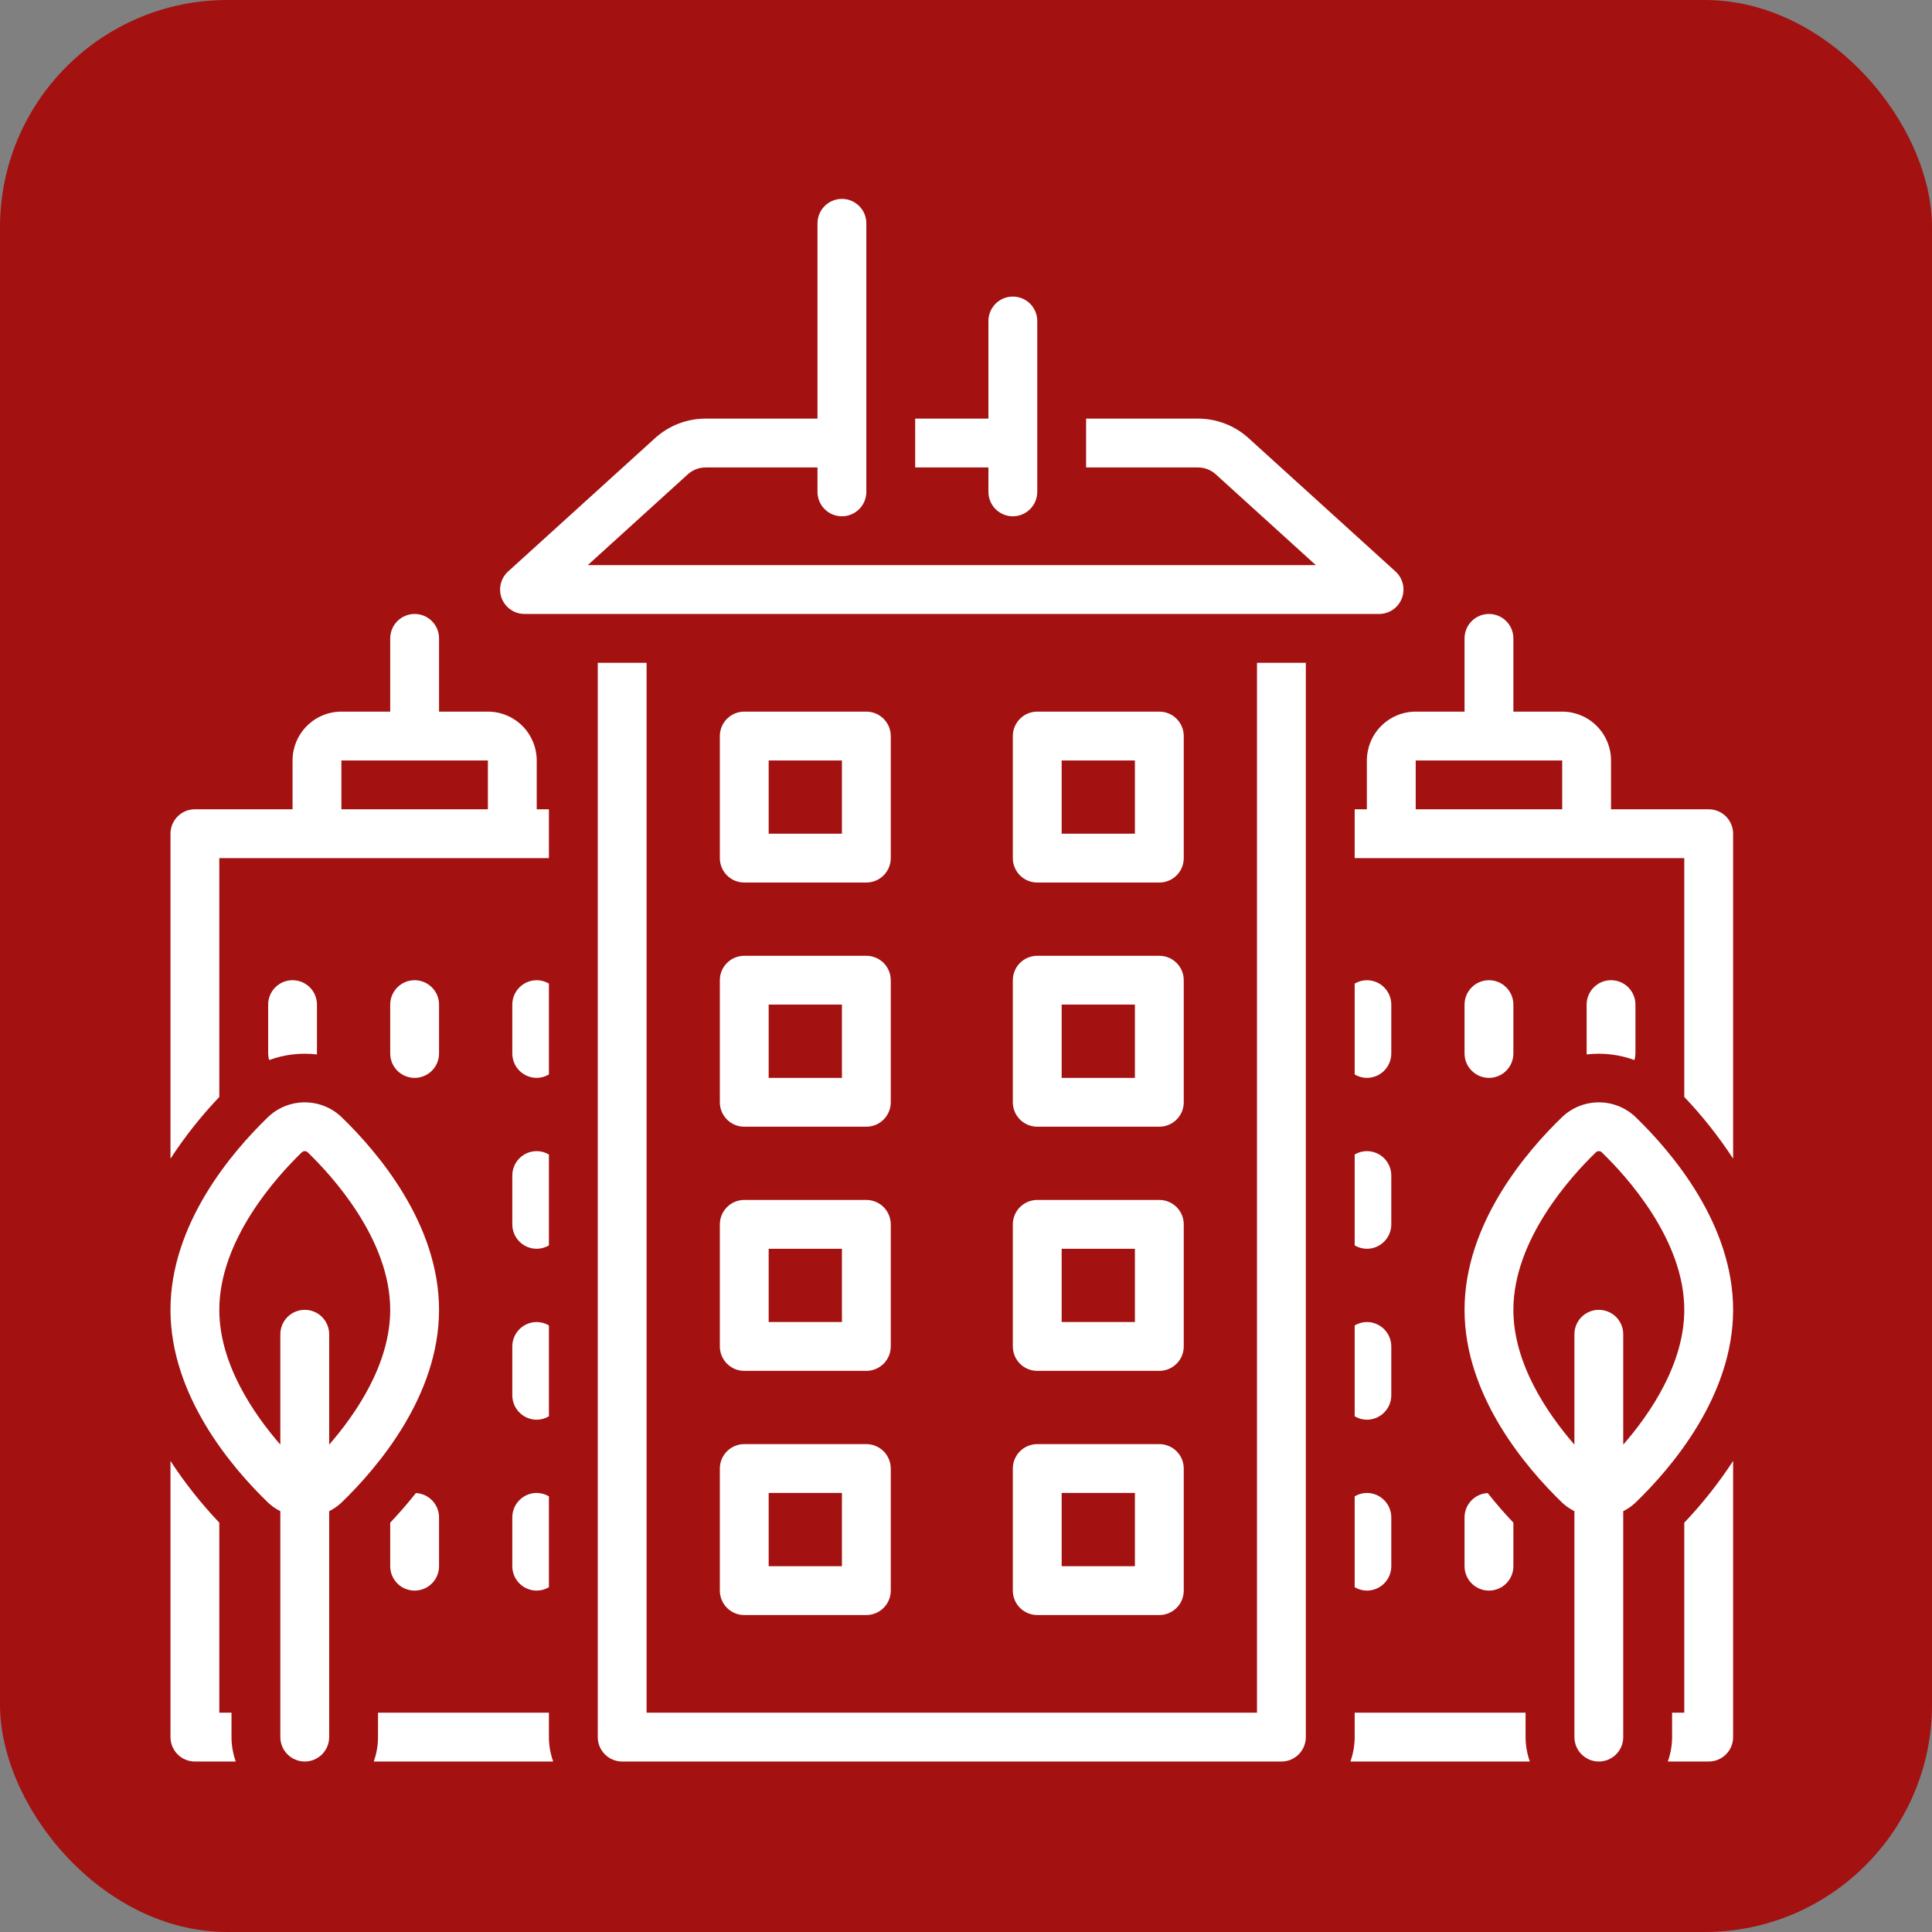 <?xml version="1.0" encoding="UTF-8"?> <svg xmlns="http://www.w3.org/2000/svg" width="68" height="68" viewBox="0 0 68 68" fill="none"><rect x="0" y="0" width="68" height="68" fill="#808080" stroke="none"/><rect width="68" height="68" rx="8" fill="#A31111"></rect><path d="M18.031 53.406V55.125C18.031 55.353 18.122 55.572 18.283 55.733C18.444 55.894 18.663 55.984 18.891 55.984C19.042 55.984 19.19 55.942 19.32 55.865V52.666C19.19 52.589 19.042 52.548 18.891 52.547C18.663 52.547 18.444 52.637 18.283 52.799C18.122 52.96 18.031 53.178 18.031 53.406Z" fill="white"></path><path d="M19.32 46.651C19.19 46.573 19.042 46.532 18.891 46.531C18.663 46.531 18.444 46.622 18.283 46.783C18.122 46.944 18.031 47.163 18.031 47.391V49.109C18.031 49.337 18.122 49.556 18.283 49.717C18.444 49.878 18.663 49.969 18.891 49.969C19.042 49.968 19.19 49.927 19.32 49.849V46.651Z" fill="white"></path><path d="M19.32 40.635C19.19 40.558 19.042 40.516 18.891 40.516C18.663 40.516 18.444 40.606 18.283 40.767C18.122 40.928 18.031 41.147 18.031 41.375V43.094C18.031 43.322 18.122 43.54 18.283 43.701C18.444 43.863 18.663 43.953 18.891 43.953C19.042 43.952 19.19 43.911 19.32 43.834V40.635Z" fill="white"></path><path d="M19.32 34.619C19.19 34.542 19.042 34.501 18.891 34.5C18.663 34.5 18.444 34.591 18.283 34.752C18.122 34.913 18.031 35.132 18.031 35.359V37.078C18.031 37.306 18.122 37.525 18.283 37.686C18.444 37.847 18.663 37.938 18.891 37.938C19.042 37.937 19.19 37.895 19.32 37.818V34.619Z" fill="white"></path><path d="M48.109 52.547C47.958 52.548 47.81 52.589 47.68 52.666V55.865C47.81 55.942 47.958 55.984 48.109 55.984C48.337 55.984 48.556 55.894 48.717 55.733C48.878 55.572 48.969 55.353 48.969 55.125V53.406C48.969 53.178 48.878 52.96 48.717 52.799C48.556 52.637 48.337 52.547 48.109 52.547Z" fill="white"></path><path d="M48.969 47.391C48.969 47.163 48.878 46.944 48.717 46.783C48.556 46.622 48.337 46.531 48.109 46.531C47.958 46.532 47.81 46.573 47.68 46.651V49.849C47.81 49.927 47.958 49.968 48.109 49.969C48.337 49.969 48.556 49.878 48.717 49.717C48.878 49.556 48.969 49.337 48.969 49.109V47.391Z" fill="white"></path><path d="M48.969 41.375C48.969 41.147 48.878 40.928 48.717 40.767C48.556 40.606 48.337 40.516 48.109 40.516C47.958 40.516 47.81 40.558 47.68 40.635V43.834C47.81 43.911 47.958 43.952 48.109 43.953C48.337 43.953 48.556 43.863 48.717 43.701C48.878 43.54 48.969 43.322 48.969 43.094V41.375Z" fill="white"></path><path d="M48.969 35.359C48.969 35.132 48.878 34.913 48.717 34.752C48.556 34.591 48.337 34.5 48.109 34.5C47.958 34.501 47.81 34.542 47.68 34.619V37.818C47.81 37.895 47.958 37.937 48.109 37.938C48.337 37.938 48.556 37.847 48.717 37.686C48.878 37.525 48.969 37.306 48.969 37.078V35.359Z" fill="white"></path><path d="M40.805 50.828H36.508C36.28 50.828 36.061 50.919 35.9 51.08C35.739 51.241 35.648 51.46 35.648 51.688V55.984C35.648 56.212 35.739 56.431 35.9 56.592C36.061 56.753 36.28 56.844 36.508 56.844H40.805C41.033 56.844 41.251 56.753 41.412 56.592C41.574 56.431 41.664 56.212 41.664 55.984V51.688C41.664 51.46 41.574 51.241 41.412 51.08C41.251 50.919 41.033 50.828 40.805 50.828ZM39.945 55.125H37.367V52.547H39.945V55.125Z" fill="white"></path><path d="M30.492 50.828H26.195C25.967 50.828 25.749 50.919 25.588 51.08C25.427 51.241 25.336 51.46 25.336 51.688V55.984C25.336 56.212 25.427 56.431 25.588 56.592C25.749 56.753 25.967 56.844 26.195 56.844H30.492C30.72 56.844 30.939 56.753 31.1 56.592C31.261 56.431 31.352 56.212 31.352 55.984V51.688C31.352 51.46 31.261 51.241 31.1 51.08C30.939 50.919 30.72 50.828 30.492 50.828ZM29.633 55.125H27.055V52.547H29.633V55.125Z" fill="white"></path><path d="M41.664 43.094C41.664 42.866 41.574 42.647 41.412 42.486C41.251 42.325 41.033 42.234 40.805 42.234H36.508C36.28 42.234 36.061 42.325 35.9 42.486C35.739 42.647 35.648 42.866 35.648 43.094V47.391C35.648 47.618 35.739 47.837 35.9 47.998C36.061 48.159 36.28 48.25 36.508 48.25H40.805C41.033 48.25 41.251 48.159 41.412 47.998C41.574 47.837 41.664 47.618 41.664 47.391V43.094ZM39.945 46.531H37.367V43.953H39.945V46.531Z" fill="white"></path><path d="M31.352 43.094C31.352 42.866 31.261 42.647 31.1 42.486C30.939 42.325 30.72 42.234 30.492 42.234H26.195C25.967 42.234 25.749 42.325 25.588 42.486C25.427 42.647 25.336 42.866 25.336 43.094V47.391C25.336 47.618 25.427 47.837 25.588 47.998C25.749 48.159 25.967 48.25 26.195 48.25H30.492C30.72 48.25 30.939 48.159 31.1 47.998C31.261 47.837 31.352 47.618 31.352 47.391V43.094ZM29.633 46.531H27.055V43.953H29.633V46.531Z" fill="white"></path><path d="M41.664 34.5C41.664 34.272 41.574 34.053 41.412 33.892C41.251 33.731 41.033 33.641 40.805 33.641H36.508C36.28 33.641 36.061 33.731 35.9 33.892C35.739 34.053 35.648 34.272 35.648 34.5V38.797C35.648 39.025 35.739 39.243 35.9 39.404C36.061 39.566 36.28 39.656 36.508 39.656H40.805C41.033 39.656 41.251 39.566 41.412 39.404C41.574 39.243 41.664 39.025 41.664 38.797V34.5ZM39.945 37.938H37.367V35.359H39.945V37.938Z" fill="white"></path><path d="M31.352 34.5C31.352 34.272 31.261 34.053 31.1 33.892C30.939 33.731 30.72 33.641 30.492 33.641H26.195C25.967 33.641 25.749 33.731 25.588 33.892C25.427 34.053 25.336 34.272 25.336 34.5V38.797C25.336 39.025 25.427 39.243 25.588 39.404C25.749 39.566 25.967 39.656 26.195 39.656H30.492C30.72 39.656 30.939 39.566 31.1 39.404C31.261 39.243 31.352 39.025 31.352 38.797V34.5ZM29.633 37.938H27.055V35.359H29.633V37.938Z" fill="white"></path><path d="M41.664 25.906C41.664 25.678 41.574 25.46 41.412 25.299C41.251 25.137 41.033 25.047 40.805 25.047H36.508C36.28 25.047 36.061 25.137 35.9 25.299C35.739 25.46 35.648 25.678 35.648 25.906V30.203C35.648 30.431 35.739 30.65 35.9 30.811C36.061 30.972 36.28 31.062 36.508 31.062H40.805C41.033 31.062 41.251 30.972 41.412 30.811C41.574 30.65 41.664 30.431 41.664 30.203V25.906ZM39.945 29.344H37.367V26.766H39.945V29.344Z" fill="white"></path><path d="M31.352 25.906C31.352 25.678 31.261 25.46 31.1 25.299C30.939 25.137 30.72 25.047 30.492 25.047H26.195C25.967 25.047 25.749 25.137 25.588 25.299C25.427 25.46 25.336 25.678 25.336 25.906V30.203C25.336 30.431 25.427 30.65 25.588 30.811C25.749 30.972 25.967 31.062 26.195 31.062H30.492C30.72 31.062 30.939 30.972 31.1 30.811C31.261 30.65 31.352 30.431 31.352 30.203V25.906ZM29.633 29.344H27.055V26.766H29.633V29.344Z" fill="white"></path><path d="M44.242 60.281H22.758V23.328H21.039V61.141C21.039 61.368 21.13 61.587 21.291 61.748C21.452 61.909 21.671 62 21.898 62H45.102C45.33 62 45.548 61.909 45.709 61.748C45.87 61.587 45.961 61.368 45.961 61.141V23.328H44.242V60.281Z" fill="white"></path><path d="M18.461 21.609H48.539C48.713 21.609 48.882 21.557 49.025 21.459C49.168 21.361 49.278 21.221 49.341 21.059C49.403 20.898 49.415 20.721 49.375 20.552C49.335 20.383 49.245 20.23 49.117 20.114L43.941 15.417C43.454 14.976 42.82 14.733 42.163 14.734H38.227V16.453H42.163C42.393 16.452 42.615 16.537 42.786 16.69L46.313 19.891H20.687L24.214 16.69C24.385 16.537 24.607 16.452 24.837 16.453H28.773V17.312C28.773 17.54 28.864 17.759 29.025 17.92C29.186 18.081 29.405 18.172 29.633 18.172C29.861 18.172 30.079 18.081 30.241 17.92C30.402 17.759 30.492 17.54 30.492 17.312V7.859C30.492 7.631 30.402 7.413 30.241 7.252C30.079 7.091 29.861 7 29.633 7C29.405 7 29.186 7.091 29.025 7.252C28.864 7.413 28.773 7.631 28.773 7.859V14.734H24.837C24.18 14.733 23.546 14.977 23.059 15.418L17.884 20.114C17.755 20.23 17.665 20.383 17.625 20.552C17.585 20.721 17.597 20.898 17.659 21.059C17.722 21.221 17.832 21.361 17.975 21.459C18.118 21.557 18.287 21.609 18.461 21.609Z" fill="white"></path><path d="M34.789 17.312C34.789 17.54 34.88 17.759 35.041 17.92C35.202 18.081 35.42 18.172 35.648 18.172C35.876 18.172 36.095 18.081 36.256 17.92C36.417 17.759 36.508 17.54 36.508 17.312V11.297C36.508 11.069 36.417 10.85 36.256 10.689C36.095 10.528 35.876 10.438 35.648 10.438C35.42 10.438 35.202 10.528 35.041 10.689C34.88 10.85 34.789 11.069 34.789 11.297V14.734H32.211V16.453H34.789V17.312Z" fill="white"></path><path d="M53.266 37.078V35.359C53.266 35.132 53.175 34.913 53.014 34.752C52.853 34.59 52.634 34.5 52.406 34.5C52.178 34.5 51.96 34.59 51.799 34.752C51.637 34.913 51.547 35.132 51.547 35.359V37.078C51.547 37.306 51.637 37.525 51.799 37.686C51.96 37.847 52.178 37.938 52.406 37.938C52.634 37.938 52.853 37.847 53.014 37.686C53.175 37.525 53.266 37.306 53.266 37.078Z" fill="white"></path><path d="M13.734 35.359V37.078C13.734 37.306 13.825 37.525 13.986 37.686C14.147 37.847 14.366 37.938 14.594 37.938C14.822 37.938 15.04 37.847 15.201 37.686C15.363 37.525 15.453 37.306 15.453 37.078V35.359C15.453 35.132 15.363 34.913 15.201 34.752C15.04 34.59 14.822 34.5 14.594 34.5C14.366 34.5 14.147 34.59 13.986 34.752C13.825 34.913 13.734 35.132 13.734 35.359Z" fill="white"></path><path d="M53.266 55.125V53.593C52.976 53.287 52.67 52.939 52.362 52.551C52.142 52.562 51.935 52.657 51.784 52.816C51.632 52.975 51.547 53.187 51.547 53.406V55.125C51.547 55.353 51.637 55.572 51.799 55.733C51.96 55.894 52.178 55.984 52.406 55.984C52.634 55.984 52.853 55.894 53.014 55.733C53.175 55.572 53.266 55.353 53.266 55.125Z" fill="white"></path><path d="M57.527 37.31C57.549 37.235 57.561 37.157 57.562 37.078V35.359C57.562 35.132 57.472 34.913 57.311 34.752C57.15 34.59 56.931 34.5 56.703 34.5C56.475 34.5 56.257 34.59 56.096 34.752C55.934 34.913 55.844 35.132 55.844 35.359V37.078C55.844 37.09 55.847 37.101 55.847 37.113C56.415 37.046 56.99 37.114 57.527 37.31Z" fill="white"></path><path d="M60.141 28.484H56.703V26.766C56.703 26.31 56.521 25.873 56.199 25.551C55.877 25.229 55.44 25.047 54.984 25.047H53.266V22.469C53.266 22.241 53.175 22.022 53.014 21.861C52.853 21.7 52.634 21.609 52.406 21.609C52.178 21.609 51.96 21.7 51.799 21.861C51.637 22.022 51.547 22.241 51.547 22.469V25.047H49.828C49.372 25.047 48.936 25.229 48.613 25.551C48.291 25.873 48.11 26.31 48.109 26.766V28.484H47.68V30.203H59.281V38.609C59.919 39.279 60.494 40.006 61 40.781V29.344C61 29.116 60.909 28.897 60.748 28.736C60.587 28.575 60.368 28.484 60.141 28.484ZM54.984 28.484H49.828V26.766H54.984V28.484Z" fill="white"></path><path d="M59.281 60.281H58.852V61.141C58.851 61.434 58.8 61.724 58.702 62H60.141C60.369 62 60.587 61.909 60.748 61.748C60.91 61.587 61 61.368 61 61.141V51.42C60.494 52.195 59.919 52.922 59.281 53.593V60.281Z" fill="white"></path><path d="M53.695 60.281H47.68V61.141C47.679 61.434 47.628 61.724 47.53 62H53.845C53.747 61.724 53.696 61.434 53.695 61.141V60.281Z" fill="white"></path><path d="M57.562 39.313C57.215 38.983 56.753 38.799 56.274 38.799C55.794 38.799 55.333 38.983 54.985 39.313C53.701 40.552 51.547 43.081 51.547 46.102C51.547 49.122 53.701 51.651 54.984 52.89C55.112 53.01 55.257 53.11 55.414 53.188V61.141C55.414 61.368 55.505 61.587 55.666 61.748C55.827 61.909 56.045 62 56.273 62C56.501 62 56.72 61.909 56.881 61.748C57.042 61.587 57.133 61.368 57.133 61.141V53.188C57.29 53.11 57.434 53.01 57.562 52.89C58.846 51.651 61 49.122 61 46.102C61 43.081 58.846 40.552 57.562 39.313ZM57.133 50.846V46.961C57.133 46.733 57.042 46.514 56.881 46.353C56.72 46.192 56.501 46.102 56.273 46.102C56.045 46.102 55.827 46.192 55.666 46.353C55.505 46.514 55.414 46.733 55.414 46.961V50.846C54.461 49.75 53.266 47.998 53.266 46.102C53.266 43.627 55.302 41.395 56.178 40.55C56.205 40.528 56.239 40.516 56.274 40.516C56.308 40.516 56.342 40.528 56.369 40.55C57.245 41.395 59.281 43.627 59.281 46.102C59.281 47.998 58.086 49.75 57.133 50.846Z" fill="white"></path><path d="M8.148 60.281H7.719V53.593C7.081 52.922 6.506 52.195 6 51.42L6 61.141C6 61.369 6.091 61.587 6.252 61.748C6.413 61.91 6.631 62 6.859 62H8.298C8.2 61.724 8.149 61.434 8.148 61.141V60.281Z" fill="white"></path><path d="M19.32 60.281H13.305V61.141C13.304 61.434 13.253 61.724 13.155 62H19.47C19.372 61.724 19.321 61.434 19.32 61.141V60.281Z" fill="white"></path><path d="M7.719 30.203H19.32V28.484H18.891V26.766C18.89 26.31 18.709 25.873 18.387 25.551C18.064 25.229 17.628 25.047 17.172 25.047H15.453V22.469C15.453 22.241 15.363 22.022 15.201 21.861C15.04 21.7 14.822 21.609 14.594 21.609C14.366 21.609 14.147 21.7 13.986 21.861C13.825 22.022 13.734 22.241 13.734 22.469V25.047H12.016C11.56 25.047 11.123 25.229 10.801 25.551C10.479 25.873 10.297 26.31 10.297 26.766V28.484H6.859C6.631 28.484 6.413 28.575 6.252 28.736C6.091 28.897 6 29.116 6 29.344V40.781C6.506 40.006 7.081 39.279 7.719 38.609V30.203ZM12.016 26.766H17.172V28.484H12.016V26.766Z" fill="white"></path><path d="M13.734 53.593V55.125C13.734 55.353 13.825 55.572 13.986 55.733C14.147 55.894 14.366 55.984 14.594 55.984C14.822 55.984 15.04 55.894 15.201 55.733C15.363 55.572 15.453 55.353 15.453 55.125V53.406C15.453 53.187 15.368 52.975 15.216 52.816C15.065 52.657 14.858 52.562 14.638 52.551C14.33 52.939 14.024 53.287 13.734 53.593Z" fill="white"></path><path d="M9.438 35.359V37.078C9.439 37.157 9.451 37.235 9.473 37.31C10.01 37.113 10.585 37.046 11.153 37.113C11.153 37.101 11.156 37.09 11.156 37.078V35.359C11.156 35.132 11.066 34.913 10.905 34.752C10.743 34.59 10.525 34.5 10.297 34.5C10.069 34.5 9.85 34.59 9.689 34.752C9.528 34.913 9.438 35.132 9.438 35.359Z" fill="white"></path><path d="M12.016 39.313C11.668 38.983 11.207 38.799 10.727 38.799C10.247 38.799 9.786 38.983 9.438 39.313C8.154 40.552 6 43.081 6 46.102C6 49.122 8.154 51.651 9.438 52.89C9.565 53.01 9.71 53.11 9.867 53.188V61.141C9.867 61.368 9.958 61.587 10.119 61.748C10.28 61.909 10.499 62 10.727 62C10.954 62 11.173 61.909 11.334 61.748C11.495 61.587 11.586 61.368 11.586 61.141V53.188C11.743 53.11 11.887 53.01 12.015 52.89C13.299 51.651 15.453 49.122 15.453 46.102C15.453 43.081 13.299 40.552 12.016 39.313ZM11.586 50.846V46.961C11.586 46.733 11.495 46.514 11.334 46.353C11.173 46.192 10.954 46.102 10.727 46.102C10.499 46.102 10.28 46.192 10.119 46.353C9.958 46.514 9.867 46.733 9.867 46.961V50.846C8.914 49.75 7.719 47.998 7.719 46.102C7.719 43.627 9.755 41.395 10.631 40.55C10.658 40.528 10.692 40.516 10.727 40.516C10.761 40.516 10.795 40.528 10.822 40.55C11.698 41.395 13.734 43.627 13.734 46.102C13.734 47.998 12.539 49.75 11.586 50.846Z" fill="white"></path></svg> 